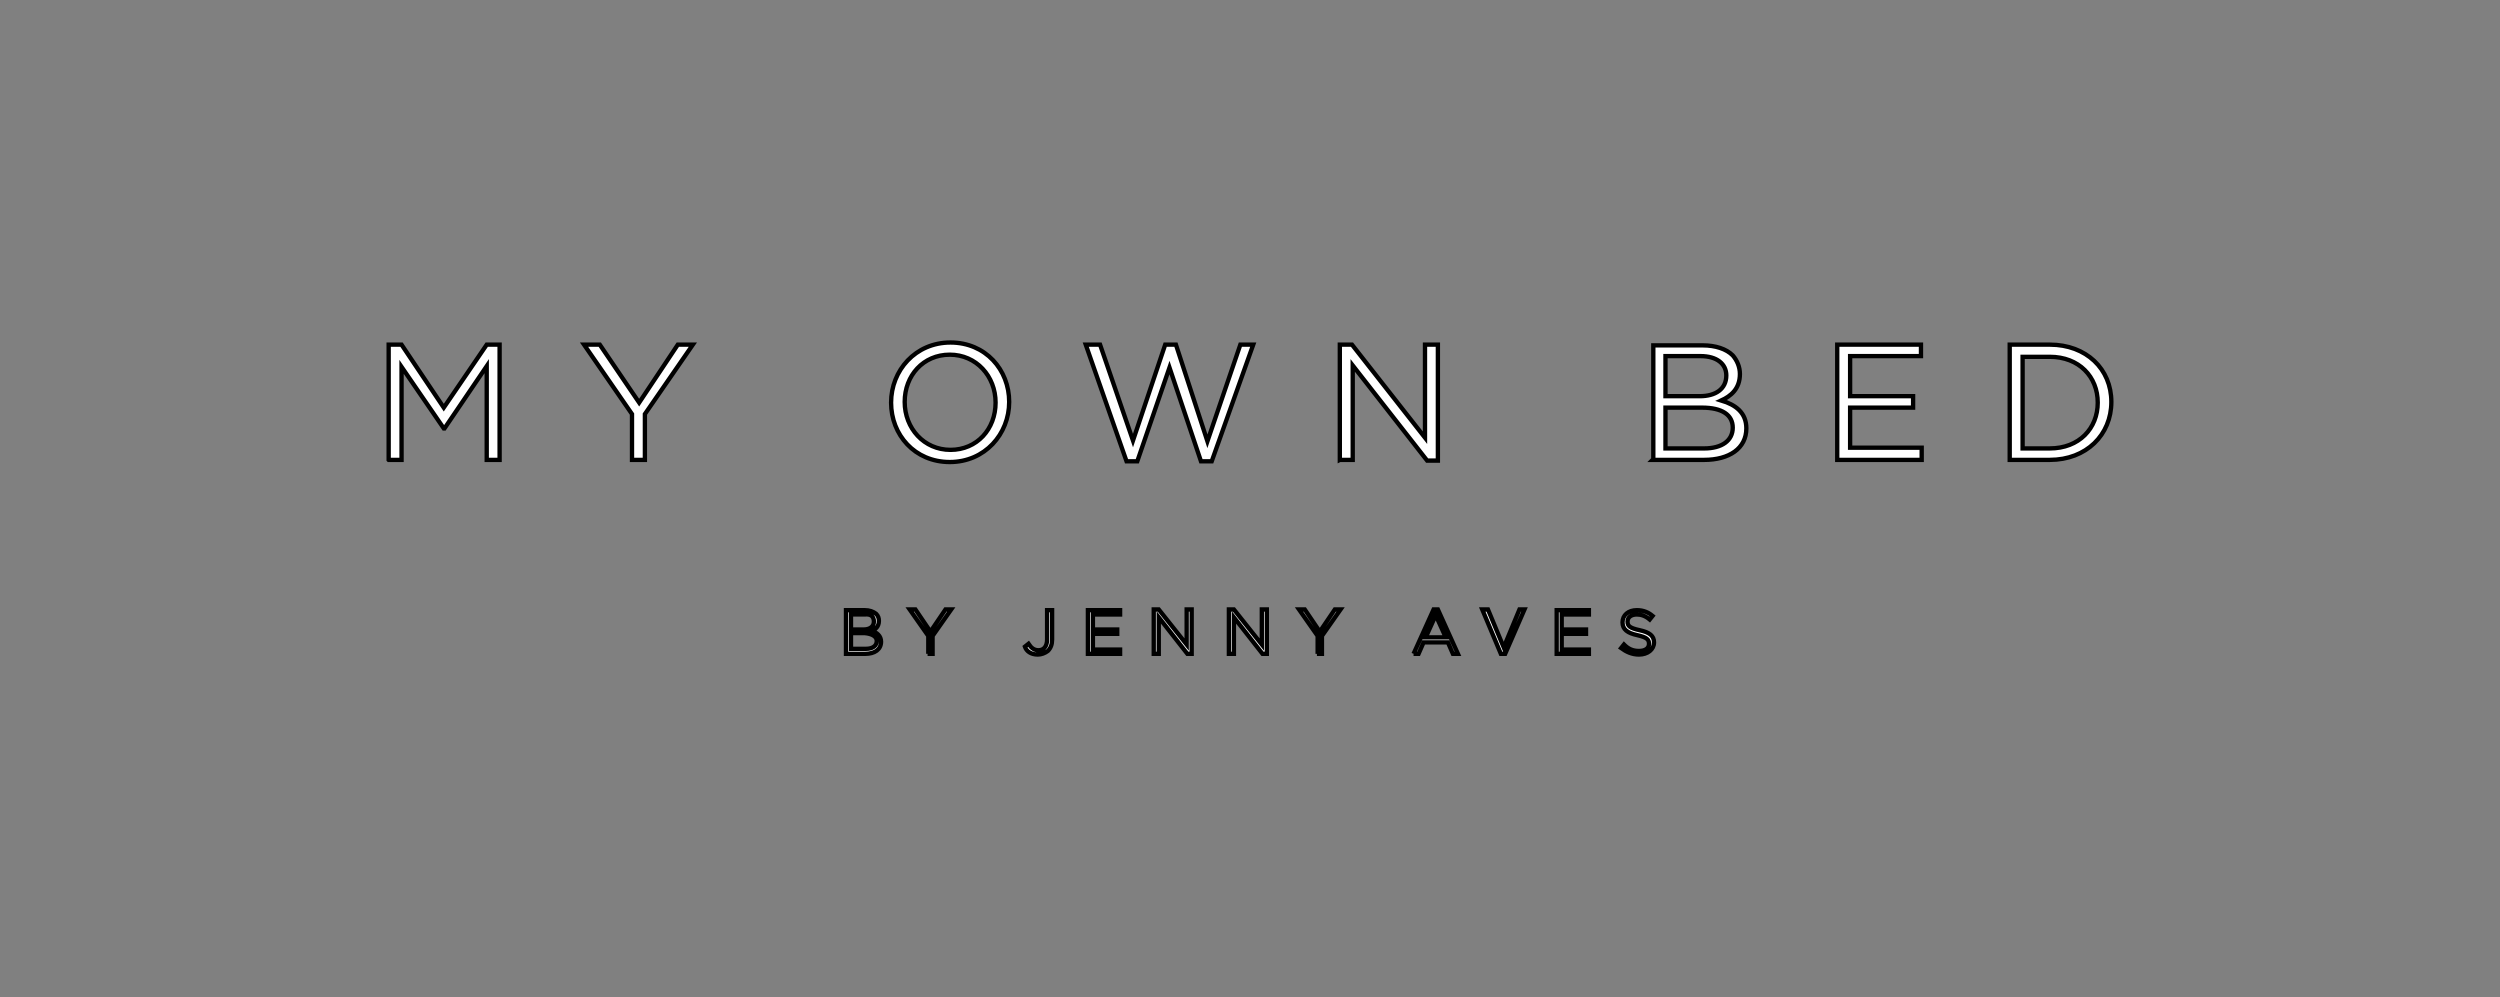 <svg width="575.7" height="229.6" xmlns="http://www.w3.org/2000/svg">
 <rect width="100%" height="100%" fill="#808080" stroke="none"/>
 <g>
  <title>background</title>
  <rect x="-1" y="-1" width="577.7" height="231.6" id="canvas_background" fill="none"/>
 </g>

 <g>
  <title>Layer 1</title>
  <g stroke="null" id="svg_1">
   <path stroke="null" d="m377.425,150.729c1.978,0 3.461,-1.154 3.461,-2.802l0,0c0,-1.483 -0.989,-2.307 -3.296,-2.802c-2.307,-0.494 -2.802,-0.989 -2.802,-1.978l0,0c0,-0.989 0.824,-1.648 2.143,-1.648c0.989,0 1.978,0.33 2.967,1.154l0.659,-0.824c-0.989,-0.824 -2.143,-1.318 -3.626,-1.318c-1.978,0 -3.296,1.154 -3.296,2.802l0,0c0,1.648 1.154,2.472 3.461,2.967c2.143,0.494 2.637,0.989 2.637,1.978l0,0c0,0.989 -0.824,1.648 -2.307,1.648c-1.483,0 -2.472,-0.494 -3.461,-1.483l-0.659,0.824c1.154,0.824 2.472,1.483 4.12,1.483m-18.953,-0.165l7.416,0l0,-0.989l-6.263,0l0,-3.626l5.604,0l0,-0.989l-5.604,0l0,-3.461l6.263,0l0,-0.989l-7.416,0l0,10.053zm-12.855,0l0.989,0l4.45,-10.218l-1.154,0l-3.626,8.735l-3.626,-8.735l-1.318,0l4.285,10.218zm-17.305,-3.791l2.307,-5.109l2.307,5.109l-4.615,0zm-2.802,3.791l1.154,0l1.154,-2.637l5.604,0l1.154,2.637l1.154,0l-4.615,-10.218l-0.989,0l-4.615,10.218zm-22.249,0l1.154,0l0,-4.12l4.285,-6.098l-1.318,0l-3.461,5.109l-3.461,-5.109l-1.318,0l4.285,6.098l0,4.12l-0.165,0zm-20.272,0l1.154,0l0,-8.405l6.592,8.405l0.989,0l0,-10.218l-1.154,0l0,8.076l-6.428,-8.076l-1.154,0l0,10.218zm-17.305,0l1.154,0l0,-8.405l6.592,8.405l0.989,0l0,-10.218l-1.154,0l0,8.076l-6.428,-8.076l-1.154,0l0,10.218zm-15.163,0l7.416,0l0,-0.989l-6.263,0l0,-3.626l5.604,0l0,-0.989l-5.604,0l0,-3.461l6.263,0l0,-0.989l-7.416,0l0,10.053zm-11.537,0.165c0.824,0 1.648,-0.33 2.307,-0.824c0.659,-0.659 0.989,-1.483 0.989,-2.637l0,-6.757l-1.154,0l0,6.757c0,1.648 -0.824,2.472 -1.978,2.472c-0.989,0 -1.648,-0.494 -2.307,-1.483l-0.824,0.659c0.33,0.989 1.318,1.813 2.967,1.813m-25.381,-0.165l1.154,0l0,-4.12l4.285,-6.098l-1.318,0l-3.461,5.109l-3.461,-5.109l-1.318,0l4.285,6.098l0,4.12l-0.165,0zm-11.702,-2.967l0,0c0,1.154 -0.989,1.813 -2.472,1.813l-3.461,0l0,-3.626l3.131,0c1.813,0.165 2.802,0.824 2.802,1.813m-0.659,-4.45c0,1.154 -0.989,1.813 -2.307,1.813l-2.967,0l0,-3.461l3.131,0c1.483,-0.165 2.143,0.494 2.143,1.648l0,0zm-6.428,7.416l4.45,0c2.143,0 3.626,-0.989 3.626,-2.802l0,0c0,-1.318 -0.989,-2.143 -2.143,-2.472c0.824,-0.33 1.648,-0.989 1.648,-2.307l0,0c0,-0.659 -0.165,-1.154 -0.659,-1.648c-0.659,-0.494 -1.483,-0.824 -2.637,-0.824l-4.285,0l0,10.053z" id="svg_2" fill="#ffffff"/>
   <path stroke="null" d="m472.026,82.167c6.757,0 11.042,4.615 11.042,10.548l0,0c0,5.933 -4.285,10.548 -11.042,10.548l-6.263,0l0,-21.096l6.263,0zm-9.229,23.733l9.229,0c8.405,0 14.174,-5.768 14.174,-13.35l0,0c0,-7.581 -5.768,-13.185 -14.174,-13.185l-9.229,0l0,26.535zm-39.719,0l19.448,0l0,-2.802l-16.481,0l0,-9.229l14.503,0l0,-2.637l-14.503,0l0,-9.229l16.316,0l0,-2.637l-19.283,0l0,26.535zm-24.062,-7.416l0,0c0,2.967 -2.472,4.78 -6.592,4.78l-8.9,0l0,-9.394l8.405,0c4.615,0 7.087,1.648 7.087,4.615m-1.483,-12.031c0,3.131 -2.472,4.78 -6.098,4.78l-7.911,0l0,-9.229l8.076,0c3.791,0 5.933,1.813 5.933,4.45l0,0zm-16.976,19.448l11.866,0c5.768,0 9.724,-2.637 9.724,-7.252l0,0c0,-3.626 -2.472,-5.439 -5.768,-6.428c2.143,-0.989 4.285,-2.637 4.285,-6.098l0,0c0,-1.648 -0.659,-3.131 -1.648,-4.285c-1.483,-1.483 -3.955,-2.307 -6.922,-2.307l-11.372,0l0,26.37l-0.165,0zm-72.022,0l2.967,0l0,-21.755l17.14,21.92l2.472,0l0,-26.699l-2.967,0l0,21.425l-16.811,-21.425l-2.802,0l0,26.535zm-49.114,0.33l2.472,0l7.416,-21.59l7.252,21.59l2.472,0l9.559,-26.864l-2.967,0l-7.581,22.249l-7.252,-22.249l-2.472,0l-7.416,22.085l-7.581,-22.085l-3.296,0l9.394,26.864zm-40.543,-2.637c-6.098,0 -10.548,-4.944 -10.548,-11.042l0,0c0,-6.098 4.285,-10.878 10.383,-10.878c6.098,0 10.548,4.944 10.548,11.042l0,0c0,6.098 -4.285,10.878 -10.383,10.878m-0.165,2.802c8.076,0 13.679,-6.428 13.679,-13.844l0,0c0,-7.416 -5.439,-13.679 -13.514,-13.679c-8.076,0 -13.679,6.428 -13.679,13.844l0,0c0,7.416 5.439,13.679 13.514,13.679m-73.176,-0.494l2.967,0l0,-10.548l11.042,-15.987l-3.461,0l-8.9,13.35l-9.065,-13.35l-3.626,0l11.042,15.987l0,10.548zm-56.036,0l2.967,0l0,-21.425l9.724,14.174l0.165,0l9.724,-14.339l0,21.59l2.967,0l0,-26.535l-2.967,0l-9.889,14.503l-9.724,-14.503l-2.967,0l0,26.535z" id="svg_3" fill="#ffffff"/>
  </g>
 </g>
</svg>